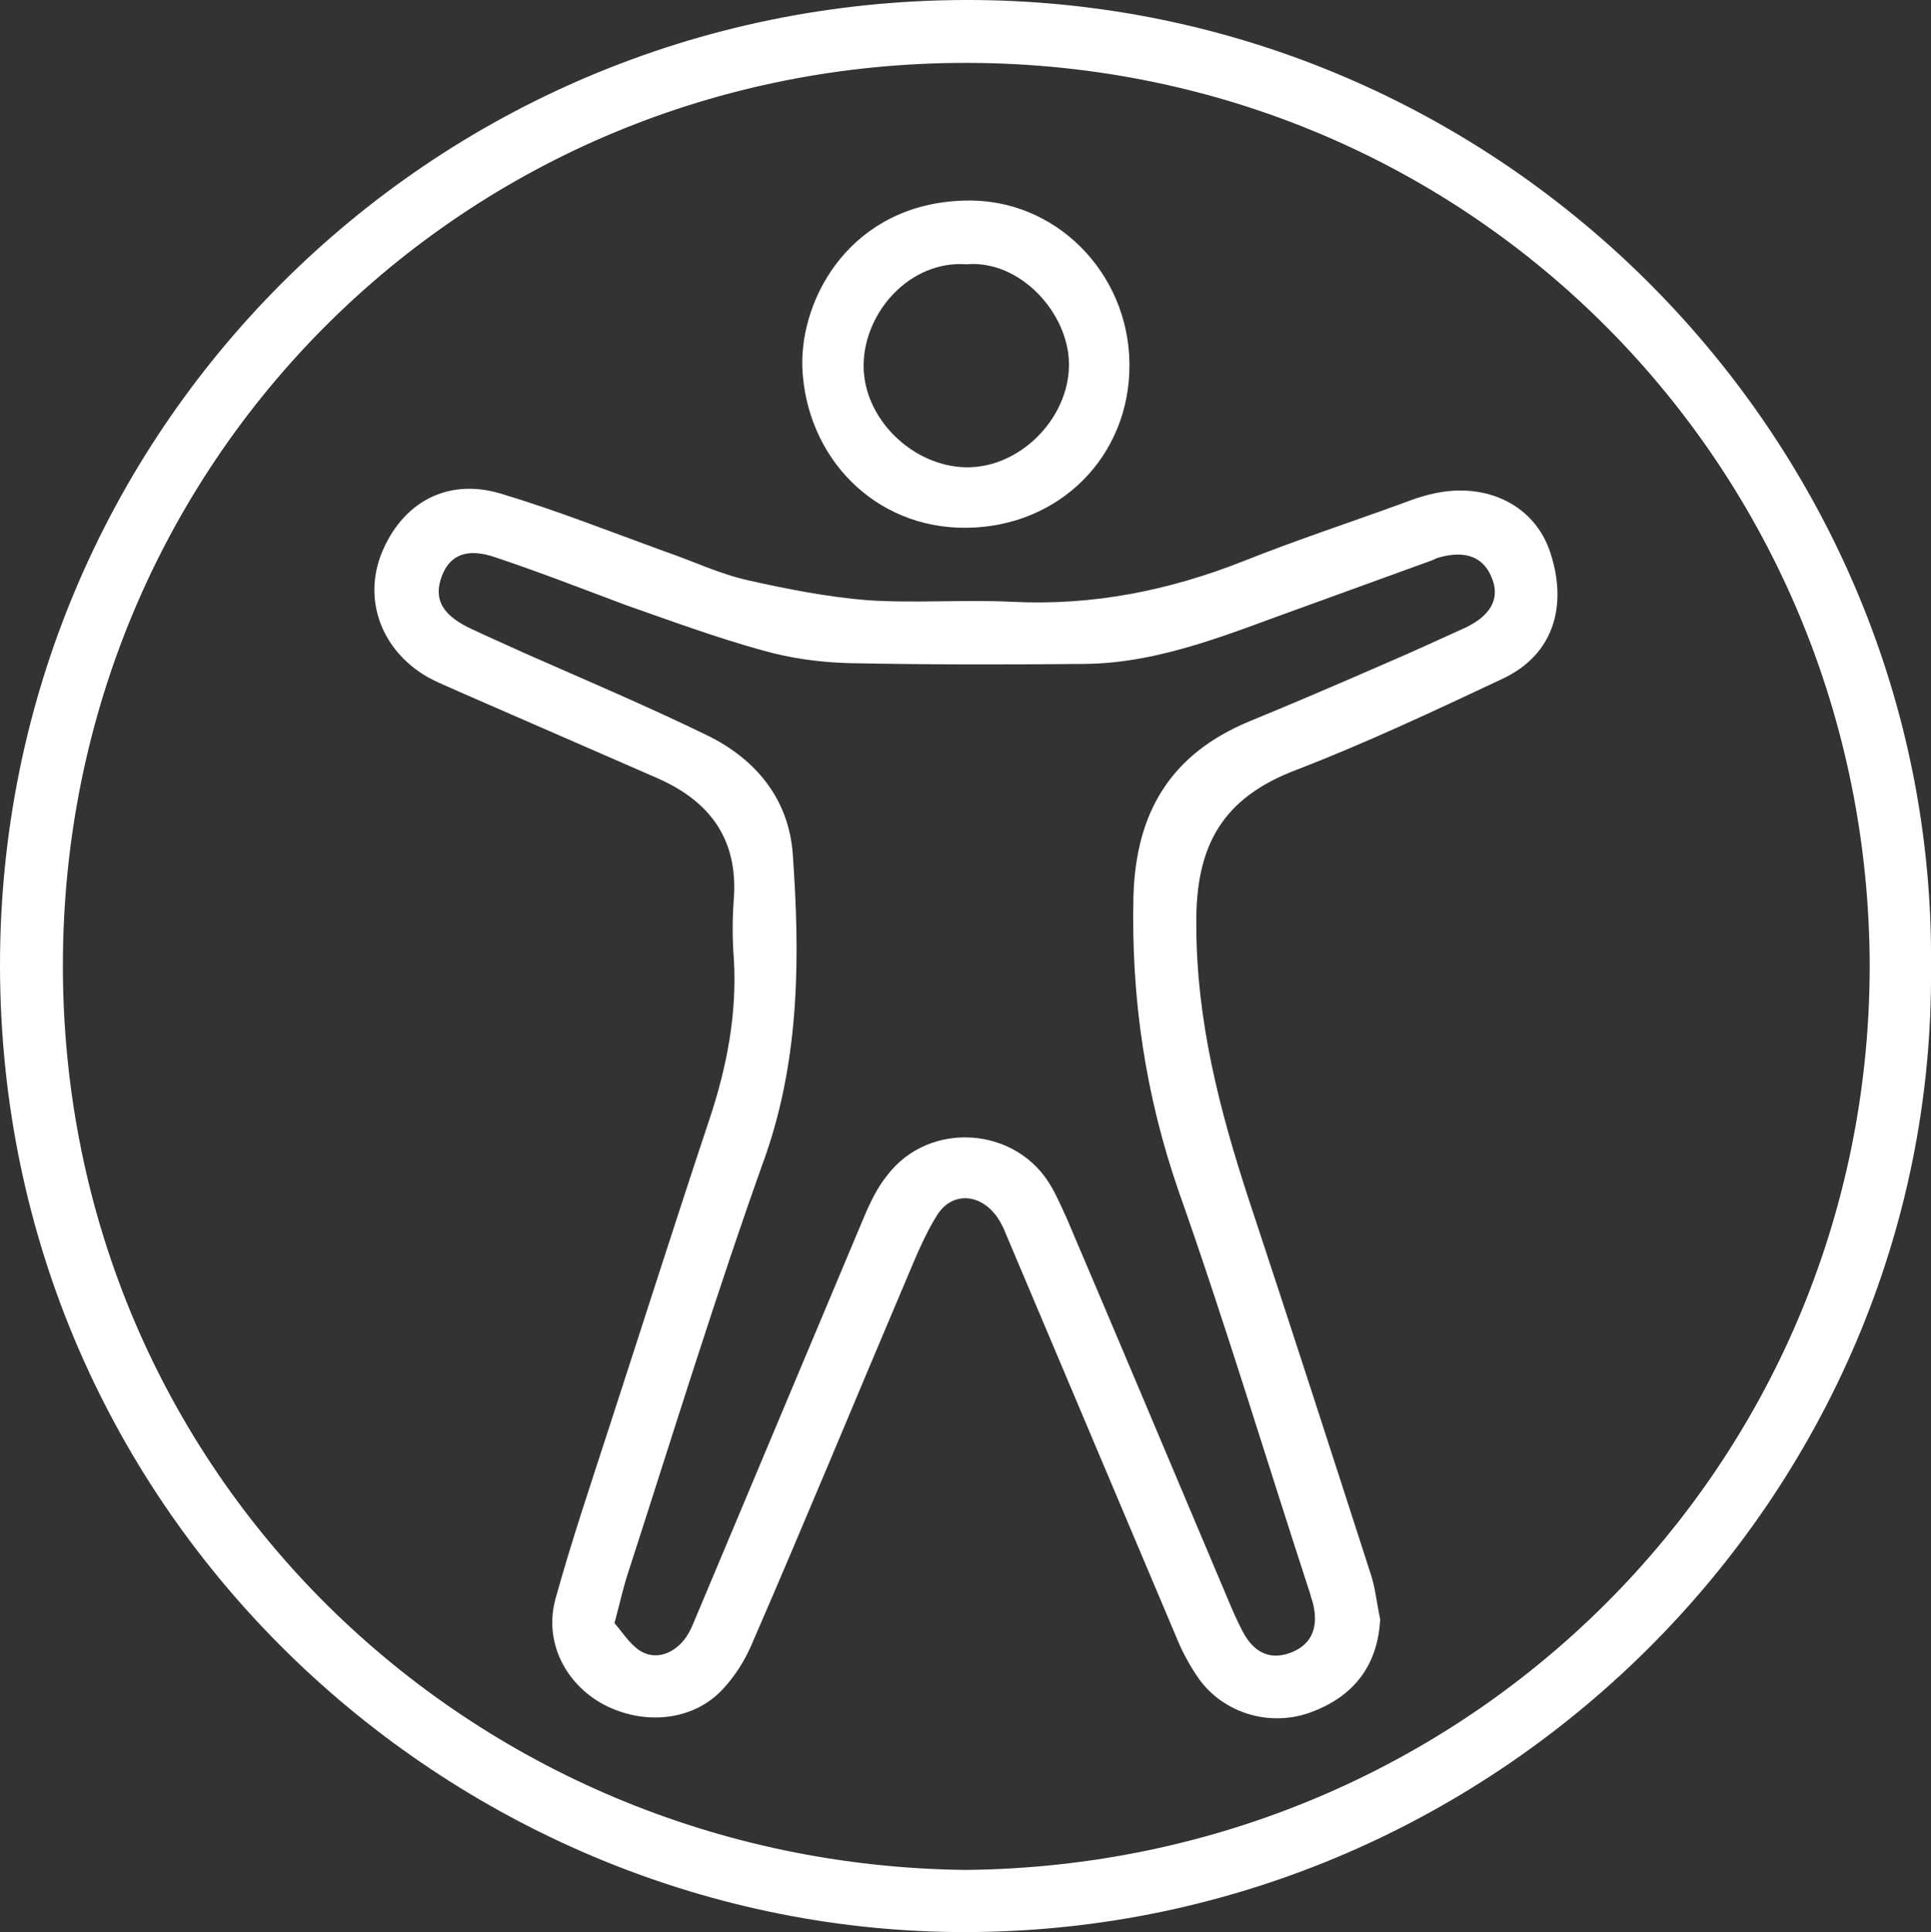 <?xml version="1.0" encoding="utf-8"?>
<!-- Generator: Adobe Illustrator 23.0.3, SVG Export Plug-In . SVG Version: 6.00 Build 0)  -->
<svg version="1.1" id="Icon_and_text" xmlns="http://www.w3.org/2000/svg" xmlns:xlink="http://www.w3.org/1999/xlink" x="0px"
	 y="0px" viewBox="0 0 242.6 242.7" style="enable-background:new 0 0 242.6 242.7;" xml:space="preserve">
<rect x="0" y="0" width="242.6" height="242.7" fill="#333333" stroke="none"/>
<style type="text/css">
	.st0{fill:#fff;}
</style>
<g>
	<path class="st0" d="M242.6,121.5c0.6,66.3-54.8,121.9-122.7,121.2C56.5,242,0.1,190.5,0,121.4C-0.1,54.3,54,0.2,121.2,0
		C189-0.2,243.3,55.6,242.6,121.5z M121.3,234.9c63.1-0.6,113.4-50.7,113.6-113.3C234.9,59.1,185.3,8.1,121.7,7.9
		C58.3,7.7,7.9,58.1,7.9,121.3C7.9,185.2,59.1,234.2,121.3,234.9z"/>
	<path class="st0" d="M173.4,203.4c-0.3,5.8-3.3,9.8-9,11.8c-5,1.7-10.6,0-13.7-4.2c-1-1.4-1.9-3-2.6-4.6
		c-7.2-17-14.4-34.1-21.6-51.1c-0.4-1-0.9-2.1-1.6-2.9c-2.2-2.6-5.5-2.5-7.2,0.3c-1.5,2.4-2.6,5.1-3.7,7.7
		c-6.5,15.3-12.8,30.6-19.4,45.8c-0.9,2.2-2.2,4.3-3.8,6c-3.7,4-9.9,4.6-15,1.9c-4.8-2.6-7.5-7.9-6-13.3c2-7.2,4.4-14.3,6.7-21.4
		c4.2-12.9,8.3-25.8,12.6-38.7c2.2-6.6,3.5-13.2,3.1-20.2c-0.2-2.5-0.2-5.1,0-7.7c0.5-7.4-3-12.1-9.5-15c-8.3-3.6-16.7-7.3-25-10.9
		c-1.3-0.6-2.6-1.1-3.9-1.8c-5.8-3.3-8.2-9.6-5.9-15.5c2.6-6.5,8.3-9.6,15-7.6c7,2.1,13.8,4.8,20.7,7.3c3.5,1.2,6.8,2.8,10.4,3.6
		c4.9,1.1,10,2.1,15,2.5c6,0.4,12.1-0.1,18.2,0.2c10.1,0.5,19.6-1.4,29-5.1c6.5-2.6,13.2-4.8,19.8-7.2c1.3-0.5,2.7-1,4.1-1.3
		c6.7-1.5,12.8,1.5,14.7,7.5c2,6.1,0.8,12.6-6.1,15.8c-8.5,4-17,8-25.8,11.4c-9.3,3.5-12.7,9.5-12.6,19.4c0,12.1,2.9,23.3,6.6,34.6
		c5.2,15.7,10.3,31.5,15.4,47.3C172.8,199.6,173,201.6,173.4,203.4z M77.2,203.9c0.9,1,1.8,2.5,3.1,3.4c1.8,1.2,3.8,0.6,5.2-0.8
		c0.8-0.8,1.3-1.8,1.7-2.8c7.1-16.9,14.2-33.8,21.3-50.7c0.8-1.9,1.7-3.8,3-5.4c5.3-6.9,16.3-6.1,20.6,1.5c0.7,1.2,1.3,2.6,1.9,3.9
		c6.4,15,12.7,30,19,44.9c1,2.3,1.9,4.7,3.1,7c1.4,2.7,3.4,3.6,5.8,2.8c2.7-0.9,3.8-3,3.1-6.1c-0.1-0.5-0.3-0.9-0.4-1.4
		c-5.5-16.8-10.6-33.8-16.5-50.5c-4.2-12.1-6-24.3-5.7-37.1c0.3-10.6,4.7-17.9,14.6-22c5.6-2.3,11.2-4.7,16.7-7.1
		c3.5-1.5,7-3.1,10.5-4.7c3.1-1.5,4.2-3.6,3.3-6c-1-2.8-3.3-3.7-6.6-2.8c-0.5,0.1-0.9,0.4-1.3,0.5c-5.2,1.9-10.5,3.8-15.7,5.7
		c-9,3.2-17.9,7.1-27.6,7.2c-9.9,0.1-19.8,0.1-29.7-0.1c-3.6-0.1-7.3-0.6-10.8-1.6c-5.8-1.6-11.5-3.7-17.2-5.7
		C73,73.9,67.6,71.8,62.2,70c-3.5-1.2-5.7-0.3-6.7,2.4c-1,2.7-0.1,4.7,3.3,6.4c2.3,1.1,4.6,2.1,7,3.2c7.7,3.4,15.5,6.7,23.1,10.4
		c6.1,3,10.2,8,10.7,14.9c0.9,12.7,0.9,25.4-3.4,37.8C90,162.4,84.6,180,78.9,197.6C78.3,199.4,77.9,201.3,77.2,203.9z"/>
	<path class="st0" d="M121.4,66.3c-11.5,0.1-20.1-8.8-20.6-20.1c-0.3-9,6.3-20.6,20.3-21c11.4-0.4,20.7,9,20.8,20.5
		C142,57.3,133.1,66.2,121.4,66.3z M121.4,33.2c-7-0.5-12.8,5.9-12.9,12.6c-0.1,6.7,6.1,12.8,12.9,12.9c6.7,0.1,12.9-6.1,12.9-12.9
		C134.3,39.3,128.1,32.6,121.4,33.2z"/>
</g>
</svg>
